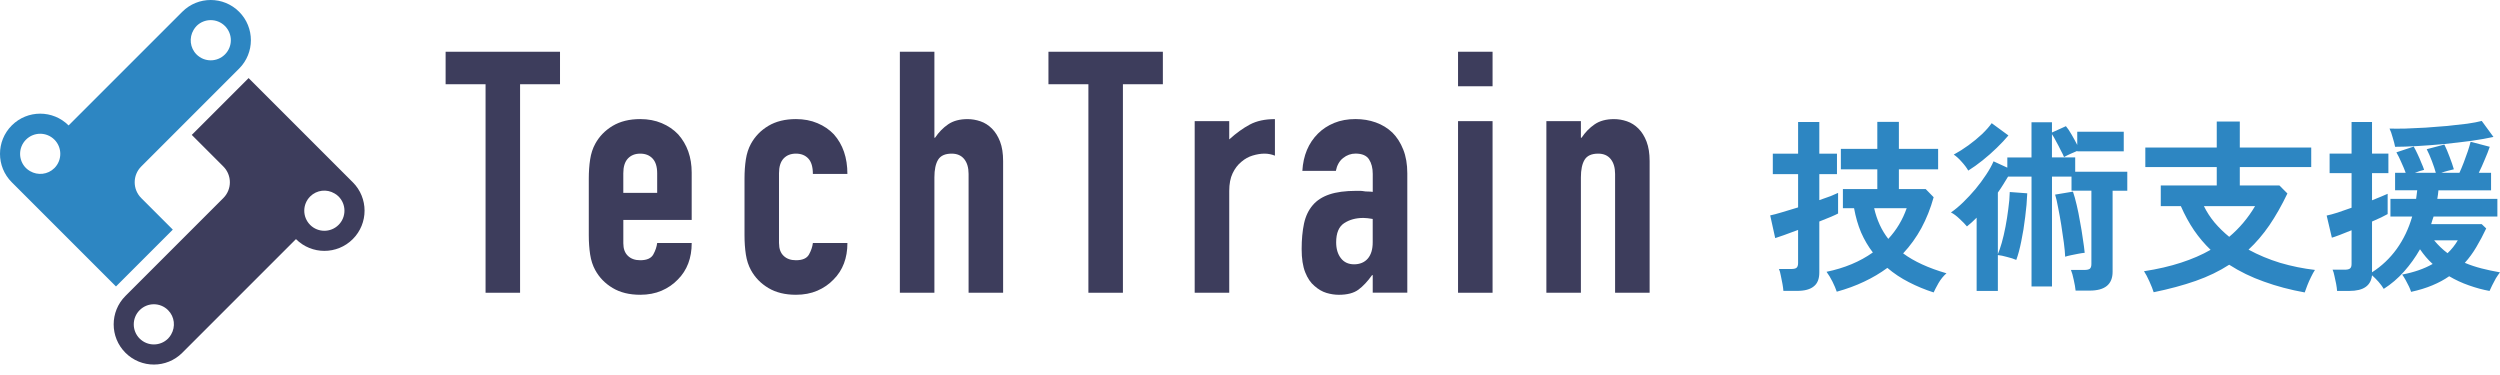 <?xml version="1.0" encoding="utf-8"?>
<svg xmlns="http://www.w3.org/2000/svg" fill="none" height="100%" overflow="visible" preserveAspectRatio="none" style="display: block;" viewBox="0 0 200 30" width="100%">
<g id=" 1">
<g id="Group">
<g id="Group_2">
<g id="Group_3">
<path d="M11.299 15.845C10.601 15.147 10.601 14.015 11.299 13.319L19.129 5.488C20.385 4.232 20.385 2.197 19.129 0.942C17.873 -0.314 15.837 -0.314 14.583 0.942L5.488 10.035C4.232 8.779 2.197 8.779 0.942 10.035C-0.314 11.291 -0.314 13.327 0.942 14.581L9.278 22.917L13.824 18.371L11.299 15.845ZM2.402 13.689C2.288 13.62 2.176 13.544 2.079 13.446C1.45 12.816 1.452 11.799 2.079 11.172C2.708 10.543 3.724 10.543 4.353 11.172C4.979 11.799 4.982 12.816 4.353 13.446C3.825 13.974 3.02 14.052 2.403 13.689H2.402ZM15.722 4.354C15.194 3.826 15.118 3.018 15.482 2.402C15.55 2.288 15.626 2.176 15.722 2.081C16.351 1.452 17.369 1.455 17.996 2.081C18.625 2.711 18.625 3.726 17.996 4.355C17.369 4.982 16.351 4.985 15.722 4.355V4.354Z" fill="#2D86C2" id="Vector"/>
<path d="M28.223 14.583L19.888 6.247L15.341 10.793L17.867 13.319C18.564 14.017 18.564 15.149 17.867 15.845L10.036 23.676C8.78 24.932 8.78 26.968 10.036 28.222C11.292 29.478 13.328 29.478 14.583 28.222L23.677 19.128C24.933 20.384 26.969 20.384 28.223 19.128C29.479 17.872 29.479 15.836 28.223 14.581V14.583ZM11.172 27.087C10.543 26.457 10.545 25.439 11.172 24.813C11.801 24.183 12.816 24.183 13.446 24.813C13.976 25.343 14.052 26.146 13.689 26.762C13.62 26.876 13.544 26.988 13.446 27.085C12.819 27.712 11.799 27.712 11.172 27.085V27.087ZM24.813 17.992C24.183 17.363 24.186 16.345 24.813 15.718C25.343 15.188 26.148 15.109 26.762 15.475C26.879 15.541 26.988 15.62 27.085 15.718C27.712 16.345 27.715 17.363 27.085 17.992C26.459 18.619 25.438 18.619 24.811 17.992H24.813Z" fill="#3D3D5C" id="Vector_2"/>
</g>
<g id="Group_4">
<path d="M38.845 23.42V6.739H35.649V4.14H44.801V6.739H41.606V23.42H38.843H38.845Z" fill="#3D3D5C" id="Vector_3"/>
<path d="M55.335 17.597H49.866V19.466C49.866 19.899 49.987 20.233 50.232 20.467C50.476 20.703 50.805 20.819 51.221 20.819C51.743 20.819 52.092 20.666 52.263 20.359C52.433 20.052 52.537 19.744 52.574 19.438H55.337C55.337 20.647 54.967 21.622 54.226 22.363C53.865 22.741 53.431 23.04 52.926 23.257C52.421 23.473 51.851 23.582 51.219 23.582C50.353 23.582 49.616 23.402 49.013 23.04C48.407 22.679 47.943 22.201 47.618 21.606C47.42 21.245 47.284 20.829 47.212 20.36C47.14 19.89 47.103 19.376 47.103 18.817V14.294C47.103 13.734 47.139 13.22 47.212 12.751C47.284 12.281 47.42 11.867 47.618 11.505C47.944 10.909 48.408 10.431 49.013 10.069C49.618 9.708 50.353 9.527 51.219 9.527C51.851 9.527 52.425 9.635 52.939 9.853C53.453 10.069 53.891 10.367 54.252 10.746C54.973 11.559 55.335 12.579 55.335 13.807V17.597ZM49.866 15.431H52.574V13.861C52.574 13.338 52.452 12.944 52.208 12.684C51.964 12.421 51.635 12.291 51.219 12.291C50.804 12.291 50.475 12.423 50.23 12.684C49.986 12.946 49.864 13.338 49.864 13.861V15.431H49.866Z" fill="#3D3D5C" id="Vector_4"/>
<path d="M62.323 19.466C62.323 19.899 62.444 20.233 62.689 20.467C62.933 20.703 63.261 20.819 63.678 20.819C64.2 20.819 64.549 20.666 64.719 20.359C64.89 20.052 64.994 19.744 65.031 19.438H67.793C67.793 20.647 67.424 21.622 66.683 22.363C66.322 22.741 65.888 23.04 65.383 23.257C64.878 23.473 64.308 23.582 63.676 23.582C62.81 23.582 62.073 23.402 61.469 23.04C60.864 22.679 60.4 22.201 60.075 21.606C59.877 21.245 59.741 20.829 59.669 20.36C59.597 19.89 59.561 19.376 59.561 18.817V14.294C59.561 13.734 59.597 13.22 59.669 12.751C59.741 12.281 59.877 11.867 60.075 11.505C60.401 10.909 60.865 10.431 61.469 10.069C62.075 9.708 62.81 9.527 63.676 9.527C64.308 9.527 64.882 9.635 65.395 9.853C65.91 10.069 66.348 10.367 66.708 10.746C67.43 11.559 67.792 12.615 67.792 13.914H65.03C65.03 13.355 64.908 12.944 64.664 12.682C64.419 12.42 64.09 12.29 63.675 12.29C63.26 12.29 62.931 12.421 62.686 12.682C62.442 12.944 62.32 13.337 62.32 13.86V19.465L62.323 19.466Z" fill="#3D3D5C" id="Vector_5"/>
<path d="M71.989 23.42V4.139H74.752V11.017H74.806C75.095 10.584 75.443 10.227 75.848 9.948C76.255 9.668 76.774 9.529 77.406 9.529C77.749 9.529 78.092 9.587 78.435 9.704C78.778 9.822 79.084 10.016 79.355 10.287C79.626 10.558 79.843 10.906 80.006 11.329C80.168 11.753 80.249 12.272 80.249 12.886V23.42H77.487V13.915C77.487 13.41 77.369 13.013 77.135 12.724C76.899 12.435 76.566 12.291 76.133 12.291C75.609 12.291 75.248 12.453 75.049 12.778C74.851 13.104 74.752 13.574 74.752 14.186V23.42H71.989Z" fill="#3D3D5C" id="Vector_6"/>
<path d="M87.072 23.42V6.739H83.876V4.14H93.029V6.739H89.833V23.42H87.071H87.072Z" fill="#3D3D5C" id="Vector_7"/>
<path d="M95.575 23.42V9.691H98.338V11.153C98.897 10.648 99.448 10.25 99.99 9.962C100.532 9.673 101.199 9.529 101.994 9.529V12.453C101.723 12.344 101.443 12.291 101.155 12.291C100.866 12.291 100.555 12.342 100.22 12.441C99.886 12.54 99.585 12.708 99.314 12.942C99.025 13.177 98.79 13.484 98.61 13.862C98.429 14.241 98.339 14.711 98.339 15.27V23.421H95.576L95.575 23.42Z" fill="#3D3D5C" id="Vector_8"/>
<path d="M109.818 23.42V22.012H109.764C109.403 22.517 109.037 22.906 108.668 23.177C108.297 23.448 107.778 23.583 107.11 23.583C106.785 23.583 106.456 23.534 106.121 23.434C105.787 23.335 105.467 23.149 105.161 22.878C104.853 22.626 104.606 22.26 104.416 21.782C104.226 21.303 104.132 20.685 104.132 19.927C104.132 19.168 104.196 18.47 104.322 17.882C104.448 17.296 104.683 16.803 105.026 16.406C105.352 16.026 105.794 15.742 106.353 15.553C106.913 15.363 107.626 15.268 108.493 15.268H108.79C108.898 15.268 108.998 15.277 109.088 15.294C109.178 15.312 109.287 15.322 109.413 15.322C109.54 15.322 109.675 15.331 109.82 15.349V13.913C109.82 13.443 109.721 13.056 109.522 12.748C109.323 12.442 108.963 12.287 108.44 12.287C108.078 12.287 107.75 12.405 107.451 12.639C107.153 12.875 106.958 13.218 106.868 13.669H104.188C104.26 12.442 104.676 11.448 105.434 10.69C105.795 10.329 106.228 10.044 106.734 9.836C107.239 9.629 107.808 9.525 108.441 9.525C109.018 9.525 109.56 9.615 110.065 9.796C110.57 9.977 111.014 10.248 111.392 10.608C111.753 10.969 112.043 11.421 112.258 11.962C112.475 12.504 112.584 13.136 112.584 13.857V23.416H109.821L109.818 23.42ZM109.818 17.516C109.511 17.462 109.259 17.435 109.06 17.435C108.464 17.435 107.954 17.576 107.529 17.855C107.105 18.135 106.893 18.645 106.893 19.385C106.893 19.909 107.019 20.333 107.272 20.657C107.524 20.983 107.878 21.145 108.328 21.145C108.779 21.145 109.163 20.992 109.425 20.684C109.687 20.378 109.817 19.943 109.817 19.384V17.515L109.818 17.516Z" fill="#3D3D5C" id="Vector_9"/>
<path d="M116.643 6.901V4.139H119.405V6.901H116.643ZM116.643 23.42V9.691H119.405V23.42H116.643Z" fill="#3D3D5C" id="Vector_10"/>
<path d="M123.71 23.42V9.691H126.472V11.017H126.527C126.816 10.584 127.162 10.227 127.569 9.948C127.975 9.668 128.493 9.529 129.126 9.529C129.469 9.529 129.812 9.587 130.155 9.704C130.499 9.822 130.805 10.016 131.076 10.287C131.347 10.558 131.563 10.906 131.725 11.329C131.887 11.753 131.97 12.272 131.97 12.886V23.42H129.207V13.915C129.207 13.41 129.089 13.013 128.855 12.724C128.621 12.435 128.287 12.291 127.854 12.291C127.33 12.291 126.969 12.453 126.77 12.778C126.571 13.104 126.472 13.574 126.472 14.186V23.42H123.71Z" fill="#3D3D5C" id="Vector_11"/>
</g>
</g>
<path d="M154.693 23.395C154.008 23.177 153.349 22.903 152.714 22.577C152.089 22.259 151.514 21.878 150.989 21.431C150.423 21.848 149.804 22.215 149.129 22.532C148.464 22.85 147.735 23.117 146.941 23.336C146.861 23.098 146.747 22.83 146.599 22.532C146.45 22.235 146.292 21.971 146.123 21.744C147.562 21.446 148.796 20.931 149.828 20.197C149.461 19.72 149.148 19.19 148.891 18.605C148.643 18.02 148.454 17.371 148.325 16.655H147.432V15.123H150.185V13.546H147.269V11.909H150.185V9.751H151.911V11.909H155.05V13.546H151.911V15.123H154.053L154.692 15.778C154.444 16.671 154.117 17.493 153.71 18.248C153.303 18.992 152.817 19.666 152.251 20.271C153.123 20.916 154.279 21.446 155.718 21.863C155.469 22.08 155.257 22.344 155.078 22.651C154.9 22.969 154.771 23.217 154.691 23.396L154.693 23.395ZM142.672 23.276C142.662 23.126 142.638 22.939 142.597 22.71C142.558 22.482 142.512 22.259 142.463 22.04C142.424 21.812 142.373 21.639 142.314 21.52H143.296C143.495 21.52 143.633 21.489 143.713 21.43C143.803 21.36 143.847 21.231 143.847 21.042V18.394C143.43 18.552 143.053 18.691 142.716 18.81C142.388 18.929 142.155 19.009 142.017 19.048L141.616 17.233C141.854 17.183 142.172 17.098 142.568 16.979C142.964 16.86 143.391 16.731 143.848 16.592V13.928H141.825V12.291H143.848V9.761H145.545V12.291H146.958V13.928H145.545V16.011C145.892 15.892 146.199 15.783 146.468 15.683C146.736 15.574 146.928 15.489 147.047 15.43V17.081C146.939 17.14 146.745 17.23 146.468 17.349C146.199 17.458 145.893 17.582 145.545 17.721V21.798C145.545 22.313 145.395 22.686 145.098 22.913C144.81 23.151 144.368 23.27 143.773 23.27H142.672V23.276ZM151.064 19.109C151.718 18.405 152.209 17.586 152.536 16.654H149.932C150.149 17.606 150.527 18.424 151.062 19.109H151.064ZM158.131 23.276V17.414C158.002 17.543 157.872 17.667 157.743 17.786C157.614 17.895 157.485 18.004 157.356 18.114C157.217 17.945 157.019 17.742 156.761 17.503C156.513 17.265 156.285 17.097 156.076 16.997C156.394 16.779 156.72 16.506 157.058 16.179C157.395 15.851 157.723 15.499 158.041 15.123C158.359 14.736 158.641 14.355 158.889 13.977C159.147 13.59 159.345 13.233 159.484 12.906L160.586 13.413V12.595H162.52V9.783H164.157V10.601L165.273 10.094C165.412 10.253 165.565 10.482 165.734 10.779C165.902 11.067 166.051 11.34 166.18 11.597V10.541H169.9V12.104H166.18V12.073C166.022 12.133 165.839 12.213 165.63 12.311C165.431 12.401 165.263 12.485 165.123 12.565C165.064 12.415 164.974 12.233 164.855 12.014C164.746 11.786 164.627 11.558 164.498 11.329C164.379 11.091 164.265 10.892 164.156 10.734V12.594H166.016V13.739H170.183V15.258H169.008V21.745C169.008 22.746 168.397 23.248 167.178 23.248H166.048C166.027 23.02 165.978 22.733 165.898 22.384C165.829 22.047 165.754 21.784 165.675 21.596H166.746C166.945 21.596 167.088 21.565 167.178 21.506C167.268 21.436 167.312 21.307 167.312 21.118V15.256H165.721V14.126H164.159V22.919H162.522V14.126H160.646C160.517 14.343 160.383 14.562 160.245 14.78C160.116 14.989 159.977 15.197 159.829 15.406V20.331C159.927 20.103 160.032 19.8 160.141 19.423C160.25 19.035 160.35 18.61 160.439 18.143C160.529 17.677 160.602 17.206 160.662 16.73C160.731 16.244 160.771 15.788 160.781 15.361L162.18 15.465C162.159 16.05 162.105 16.681 162.016 17.355C161.937 18.03 161.833 18.675 161.704 19.29C161.585 19.895 161.45 20.396 161.302 20.793C161.093 20.703 160.847 20.624 160.558 20.555C160.281 20.475 160.037 20.426 159.829 20.405V23.277H158.132L158.131 23.276ZM165.213 20.537C165.203 20.25 165.169 19.877 165.109 19.422C165.05 18.966 164.98 18.49 164.9 17.994C164.821 17.497 164.737 17.031 164.647 16.595C164.567 16.158 164.489 15.816 164.409 15.568L165.837 15.33C165.936 15.617 166.036 15.974 166.135 16.401C166.234 16.817 166.324 17.264 166.403 17.74C166.493 18.206 166.567 18.658 166.626 19.094C166.696 19.53 166.745 19.907 166.776 20.224C166.646 20.235 166.478 20.259 166.269 20.299C166.07 20.338 165.873 20.379 165.674 20.418C165.485 20.457 165.332 20.498 165.213 20.537ZM157.461 13.648C157.332 13.42 157.153 13.182 156.925 12.934C156.708 12.686 156.499 12.498 156.3 12.368C156.687 12.159 157.079 11.912 157.475 11.624C157.871 11.336 158.233 11.039 158.561 10.731C158.889 10.414 159.146 10.121 159.335 9.854L160.674 10.836C160.416 11.144 160.105 11.476 159.737 11.833C159.38 12.18 159.003 12.513 158.607 12.829C158.211 13.147 157.828 13.419 157.461 13.647V13.648ZM184.377 23.395C183.216 23.186 182.129 22.898 181.118 22.531C180.106 22.174 179.178 21.722 178.335 21.178C177.541 21.693 176.648 22.125 175.657 22.472C174.666 22.819 173.544 23.121 172.294 23.379C172.225 23.151 172.111 22.864 171.953 22.516C171.803 22.179 171.66 21.906 171.521 21.698C172.612 21.53 173.598 21.302 174.482 21.013C175.365 20.726 176.153 20.384 176.848 19.986C176.362 19.52 175.92 18.999 175.524 18.424C175.128 17.839 174.776 17.193 174.468 16.489H172.862V14.838H177.34V13.366H171.626V11.804H177.34V9.721H179.184V11.804H184.898V13.366H179.184V14.838H182.353L182.993 15.478C182.537 16.43 182.056 17.278 181.549 18.023C181.043 18.757 180.488 19.407 179.883 19.972C180.667 20.399 181.51 20.751 182.413 21.028C183.326 21.297 184.253 21.484 185.196 21.594C185.097 21.744 184.992 21.931 184.883 22.16C184.774 22.378 184.674 22.602 184.585 22.83C184.496 23.058 184.427 23.247 184.377 23.396V23.395ZM178.336 18.946C179.159 18.252 179.849 17.433 180.405 16.491H176.313C176.541 16.957 176.828 17.398 177.176 17.815C177.523 18.221 177.911 18.599 178.337 18.946H178.336ZM192.887 23.349C192.857 23.24 192.802 23.101 192.724 22.933C192.644 22.764 192.555 22.591 192.455 22.412C192.357 22.234 192.262 22.084 192.173 21.965C193.115 21.787 193.929 21.504 194.613 21.117C194.424 20.948 194.246 20.765 194.077 20.566C193.909 20.367 193.749 20.16 193.601 19.941C193.234 20.585 192.807 21.18 192.321 21.726C191.835 22.272 191.294 22.733 190.699 23.11C190.601 22.941 190.461 22.753 190.283 22.544C190.104 22.345 189.931 22.172 189.762 22.023C189.673 22.857 189.074 23.273 187.962 23.273H186.966C186.956 23.115 186.932 22.926 186.891 22.707C186.852 22.498 186.806 22.291 186.757 22.082C186.718 21.873 186.667 21.704 186.607 21.575H187.575C187.773 21.575 187.911 21.545 187.991 21.485C188.081 21.426 188.125 21.302 188.125 21.113V18.42C187.789 18.559 187.476 18.683 187.189 18.792C186.901 18.901 186.687 18.976 186.549 19.015L186.133 17.245C186.371 17.196 186.663 17.116 187.01 17.007C187.367 16.888 187.739 16.759 188.125 16.62V13.852H186.369V12.29H188.125V9.76H189.762V12.29H191.072V13.852H189.762V16.025C190.04 15.916 190.283 15.816 190.492 15.727C190.71 15.637 190.883 15.564 191.012 15.504V17.126C190.883 17.196 190.71 17.285 190.492 17.395C190.274 17.493 190.031 17.604 189.762 17.723V21.784C190.536 21.288 191.196 20.664 191.741 19.909C192.287 19.146 192.699 18.282 192.976 17.32H191.235V15.907H193.289C193.309 15.798 193.323 15.689 193.333 15.579C193.353 15.46 193.367 15.341 193.377 15.222H191.607V13.823H192.455C192.366 13.575 192.252 13.303 192.114 13.005C191.984 12.697 191.85 12.425 191.712 12.187L193.096 11.726C193.195 11.895 193.3 12.099 193.409 12.337C193.518 12.565 193.618 12.793 193.706 13.022C193.805 13.239 193.88 13.428 193.929 13.588C193.711 13.637 193.463 13.717 193.185 13.826H194.866C194.796 13.567 194.693 13.256 194.553 12.889C194.414 12.521 194.276 12.204 194.137 11.937L195.55 11.564C195.679 11.823 195.818 12.149 195.966 12.547C196.116 12.934 196.23 13.266 196.308 13.543C196.179 13.574 196.021 13.613 195.832 13.662C195.643 13.712 195.465 13.766 195.297 13.826H196.755C196.864 13.588 196.978 13.315 197.097 13.008C197.216 12.7 197.325 12.397 197.425 12.1C197.524 11.802 197.598 11.549 197.648 11.341L199.18 11.743C199.081 12.04 198.947 12.382 198.778 12.77C198.62 13.157 198.46 13.509 198.302 13.826H199.285V15.225H195.074C195.053 15.463 195.024 15.691 194.984 15.91H199.79V17.323H194.686C194.656 17.421 194.622 17.526 194.582 17.635C194.552 17.734 194.523 17.834 194.493 17.933H198.54L198.897 18.275C198.649 18.8 198.387 19.296 198.108 19.762C197.84 20.218 197.534 20.64 197.185 21.027C197.612 21.206 198.058 21.355 198.525 21.474C198.991 21.593 199.482 21.697 199.997 21.787C199.899 21.916 199.789 22.074 199.67 22.263C199.561 22.462 199.461 22.65 199.372 22.829C199.282 23.017 199.214 23.165 199.163 23.276C198.617 23.177 198.067 23.027 197.512 22.829C196.966 22.64 196.441 22.397 195.935 22.099C195.538 22.377 195.086 22.62 194.581 22.829C194.085 23.038 193.52 23.211 192.885 23.349H192.887ZM191.608 11.744C191.569 11.535 191.505 11.288 191.415 11C191.335 10.702 191.251 10.464 191.161 10.286C191.498 10.296 191.92 10.296 192.426 10.286C192.933 10.265 193.473 10.241 194.048 10.211C194.633 10.172 195.209 10.126 195.774 10.077C196.349 10.017 196.88 9.958 197.365 9.898C197.851 9.829 198.243 9.754 198.54 9.675L199.477 10.955C198.991 11.064 198.401 11.168 197.707 11.268C197.022 11.358 196.303 11.442 195.55 11.521C194.796 11.591 194.072 11.645 193.377 11.685C192.692 11.724 192.102 11.744 191.607 11.744H191.608ZM195.804 20.255C196.122 19.957 196.394 19.615 196.622 19.228H194.732C195.06 19.624 195.417 19.967 195.803 20.255H195.804Z" fill="#2D86C2" id="Vector_12"/>
</g>
</g>
</svg>